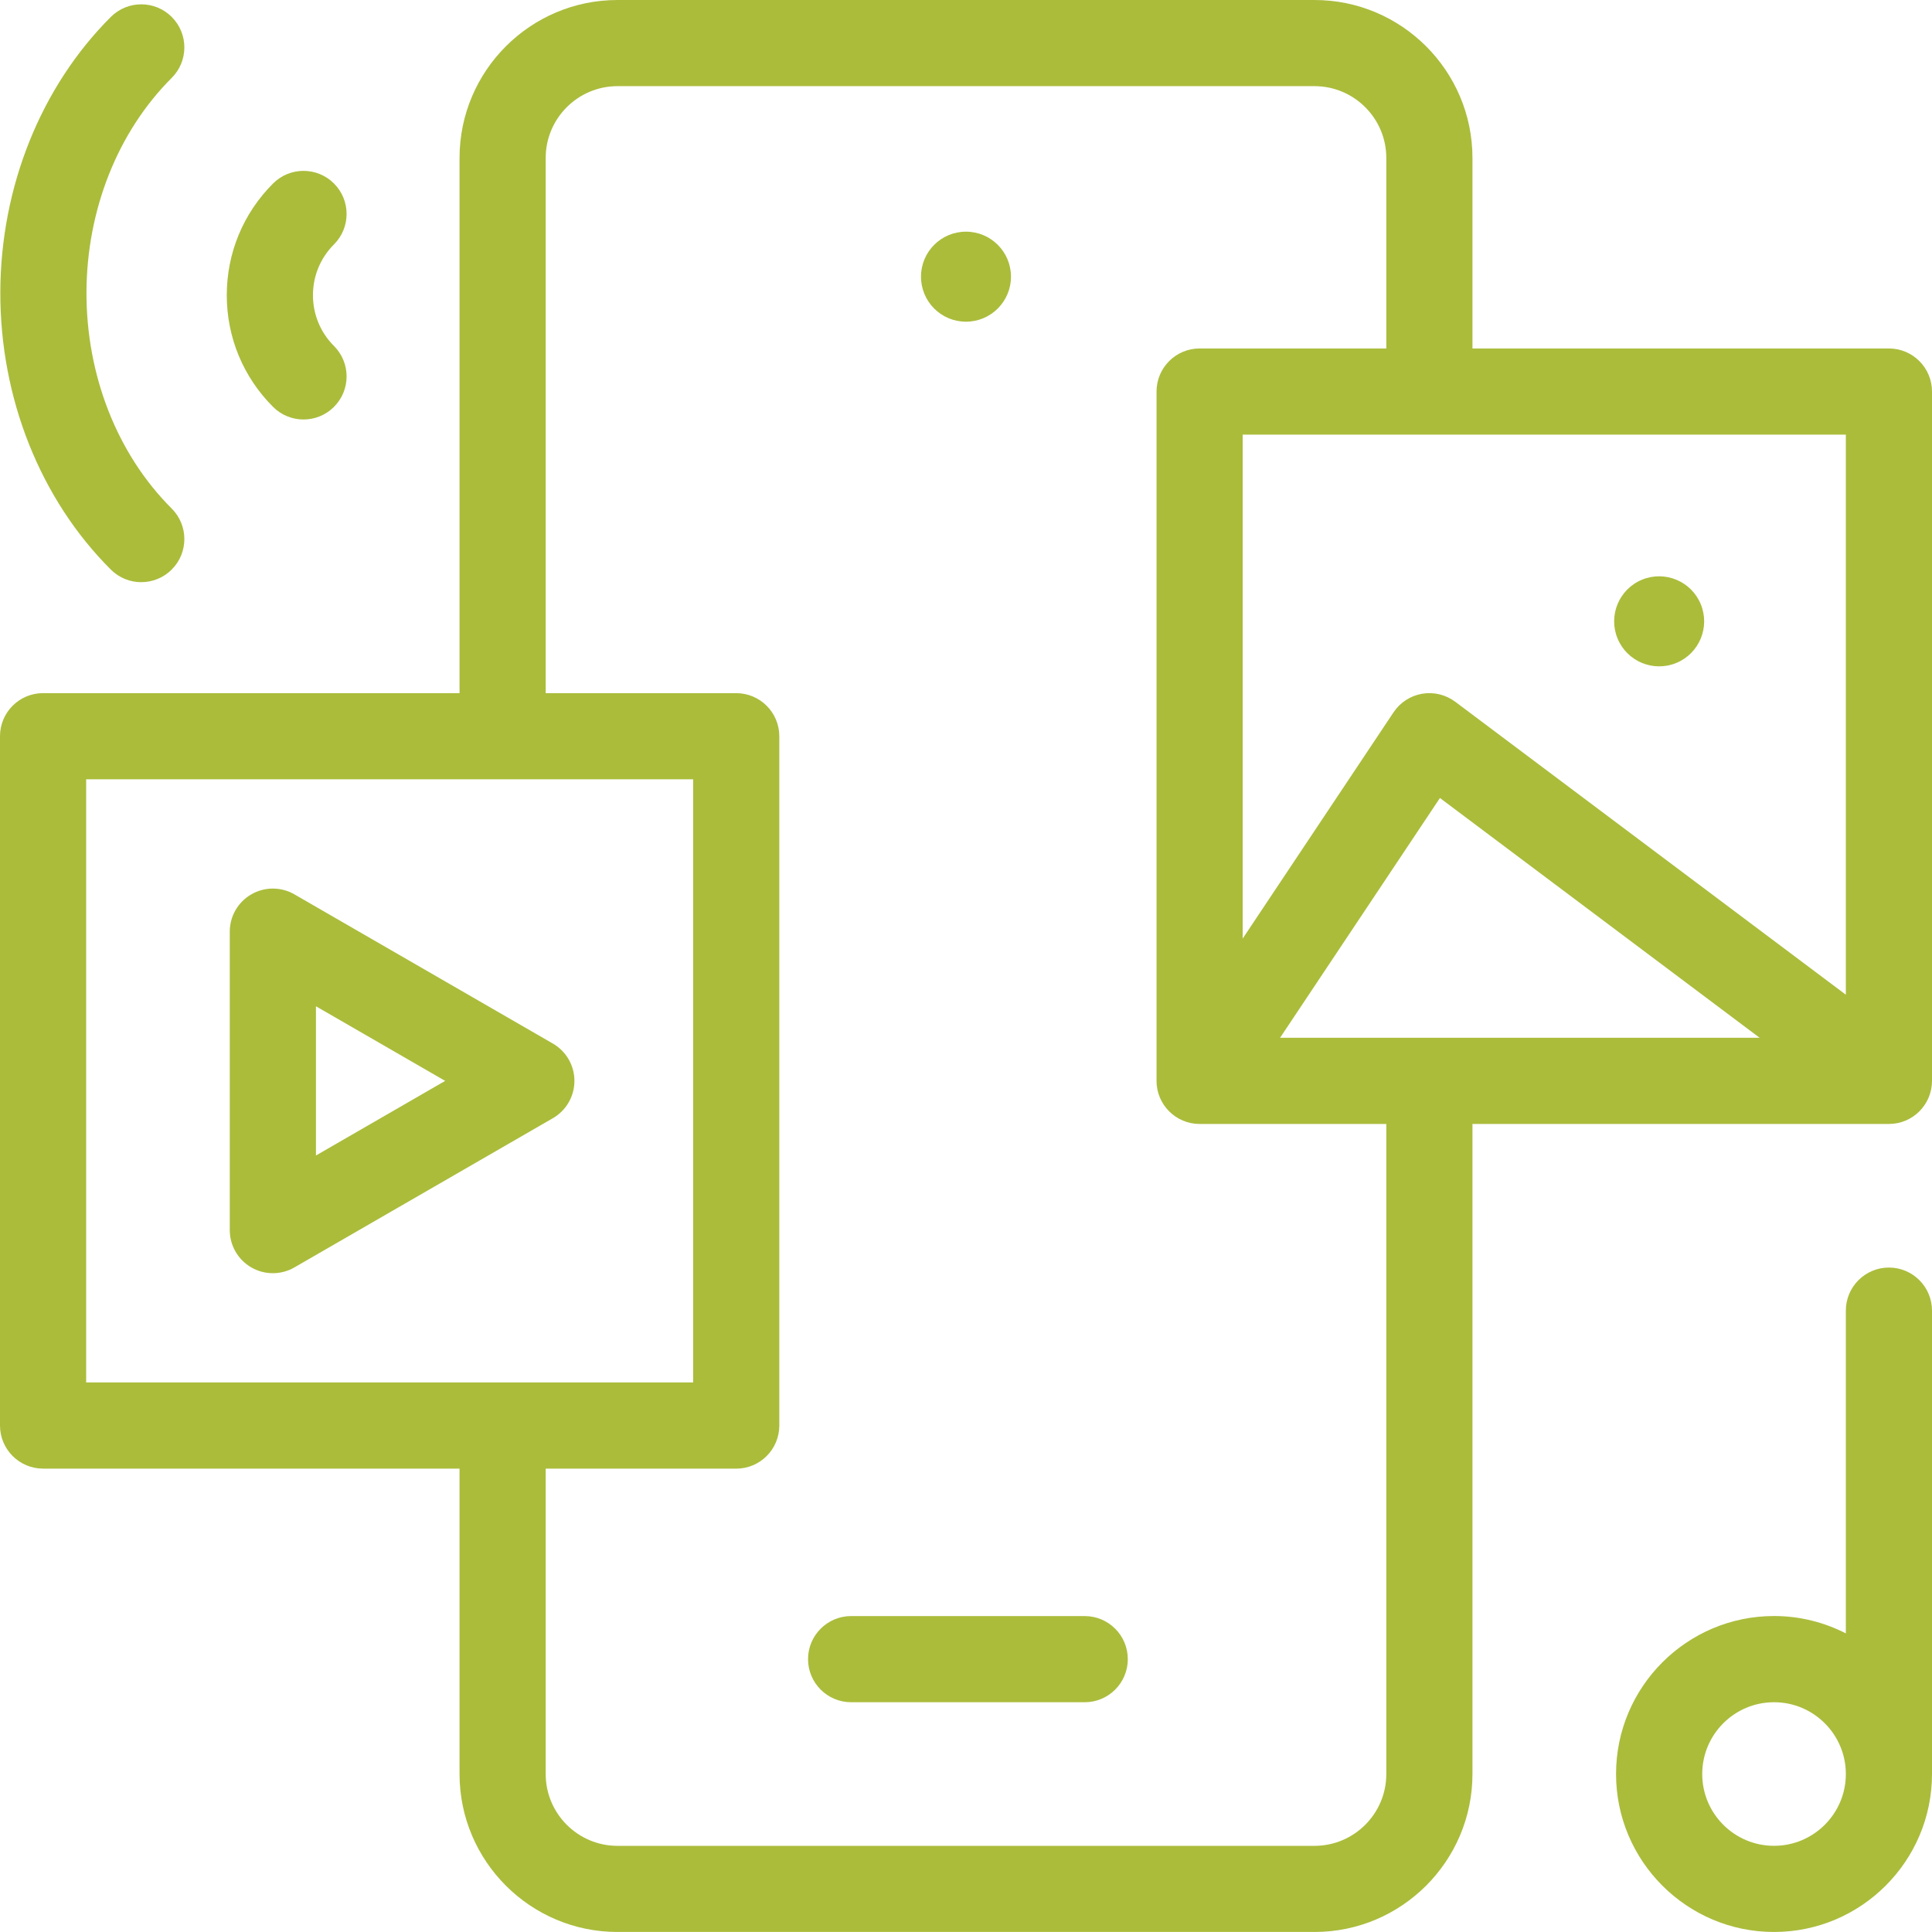 <svg width="71" height="71" viewBox="0 0 71 71" fill="none" xmlns="http://www.w3.org/2000/svg">
<path d="M39.863 59.39H31.279C30.405 59.39 29.695 60.099 29.695 60.973C29.695 61.847 30.405 62.556 31.279 62.556H39.863C40.737 62.556 41.446 61.847 41.446 60.973C41.446 60.099 40.737 59.39 39.863 59.39Z" fill="#ABBC3B"/>
<path d="M35.499 11.822C36.412 11.822 37.153 11.082 37.153 10.168C37.153 9.254 36.413 8.514 35.499 8.514C34.585 8.514 33.846 9.254 33.846 10.168C33.846 11.082 34.585 11.822 35.499 11.822Z" fill="#ABBC3B"/>
<path d="M61.606 24.362C62.45 24.012 62.851 23.045 62.501 22.201C62.152 21.357 61.184 20.956 60.34 21.305C59.496 21.655 59.096 22.623 59.445 23.466C59.795 24.311 60.762 24.711 61.606 24.362Z" fill="#ABBC3B"/>
<path d="M69.417 46.582C68.543 46.582 67.834 47.291 67.834 48.165V60.026C67.041 59.62 66.145 59.388 65.195 59.388C61.993 59.388 59.389 61.992 59.389 65.194C59.389 68.395 61.993 70.999 65.195 70.999C68.396 70.999 71 68.395 71 65.194V48.165C71 47.291 70.291 46.582 69.417 46.582ZM65.195 67.833C63.739 67.833 62.556 66.65 62.556 65.195C62.556 63.739 63.739 62.556 65.195 62.556C66.65 62.556 67.834 63.739 67.834 65.195C67.834 66.65 66.65 67.833 65.195 67.833Z" fill="#ABBC3B"/>
<path d="M69.417 12.806H54.112V5.805C54.112 2.604 51.508 0 48.307 0H22.693C19.492 0 16.888 2.604 16.888 5.805V25.472H1.583C0.709 25.472 0 26.182 0 27.055V52.387C0 53.261 0.709 53.971 1.583 53.971H16.888V65.194C16.888 68.395 19.492 70.999 22.693 70.999H48.307C51.508 70.999 54.112 68.395 54.112 65.194V41.305H69.417C70.291 41.305 71 40.595 71 39.721V14.39C71 13.516 70.291 12.806 69.417 12.806ZM67.834 36.555L53.479 25.789C53.13 25.528 52.69 25.422 52.262 25.495C51.833 25.569 51.453 25.815 51.212 26.177L45.668 34.492V15.973H67.834V36.555ZM47.042 38.138L52.917 29.326L64.666 38.138H47.042ZM3.166 28.639H25.472V50.804H3.166V28.639ZM50.946 65.195C50.946 66.65 49.762 67.834 48.307 67.834H22.693C21.238 67.834 20.054 66.65 20.054 65.195V53.972H27.055C27.93 53.972 28.639 53.262 28.639 52.389V27.057C28.639 26.183 27.93 25.473 27.055 25.473H20.054V5.805C20.054 4.35 21.238 3.166 22.693 3.166H48.307C49.762 3.166 50.946 4.35 50.946 5.805V12.806H44.085C43.211 12.806 42.502 13.516 42.502 14.39V39.721C42.502 40.595 43.211 41.305 44.085 41.305H50.946V65.194V65.195Z" fill="#ABBC3B"/>
<path d="M21.11 39.722C21.11 39.156 20.808 38.634 20.318 38.351L10.819 32.867C10.329 32.584 9.725 32.584 9.236 32.867C8.746 33.149 8.444 33.672 8.444 34.237V45.206C8.444 45.772 8.746 46.294 9.236 46.577C9.48 46.719 9.754 46.789 10.027 46.789C10.301 46.789 10.574 46.719 10.819 46.577L20.318 41.093C20.808 40.81 21.11 40.288 21.11 39.722ZM11.611 42.464V36.98L16.36 39.722L11.611 42.464Z" fill="#ABBC3B"/>
<path d="M5.192 21.394C5.598 21.394 6.004 21.238 6.313 20.928C6.93 20.309 6.929 19.307 6.31 18.689C4.31 16.695 3.169 13.795 3.178 10.735C3.189 7.707 4.33 4.838 6.31 2.863C6.929 2.246 6.93 1.243 6.313 0.625C5.695 0.005 4.693 0.004 4.074 0.621C1.505 3.184 0.025 6.866 0.012 10.726C-0.001 14.625 1.479 18.345 4.073 20.932C4.382 21.241 4.787 21.395 5.191 21.395L5.192 21.394Z" fill="#ABBC3B"/>
<path d="M11.153 15.416C11.559 15.416 11.964 15.262 12.273 14.953C12.892 14.334 12.892 13.333 12.273 12.714C11.775 12.216 11.501 11.553 11.501 10.848C11.501 10.143 11.775 9.48 12.273 8.982C12.892 8.363 12.892 7.362 12.273 6.743C11.655 6.125 10.652 6.125 10.035 6.743C8.938 7.84 8.334 9.297 8.334 10.848C8.334 12.399 8.938 13.856 10.035 14.953C10.344 15.262 10.749 15.416 11.155 15.416H11.153Z" fill="#ABBC3B"/>
</svg>
